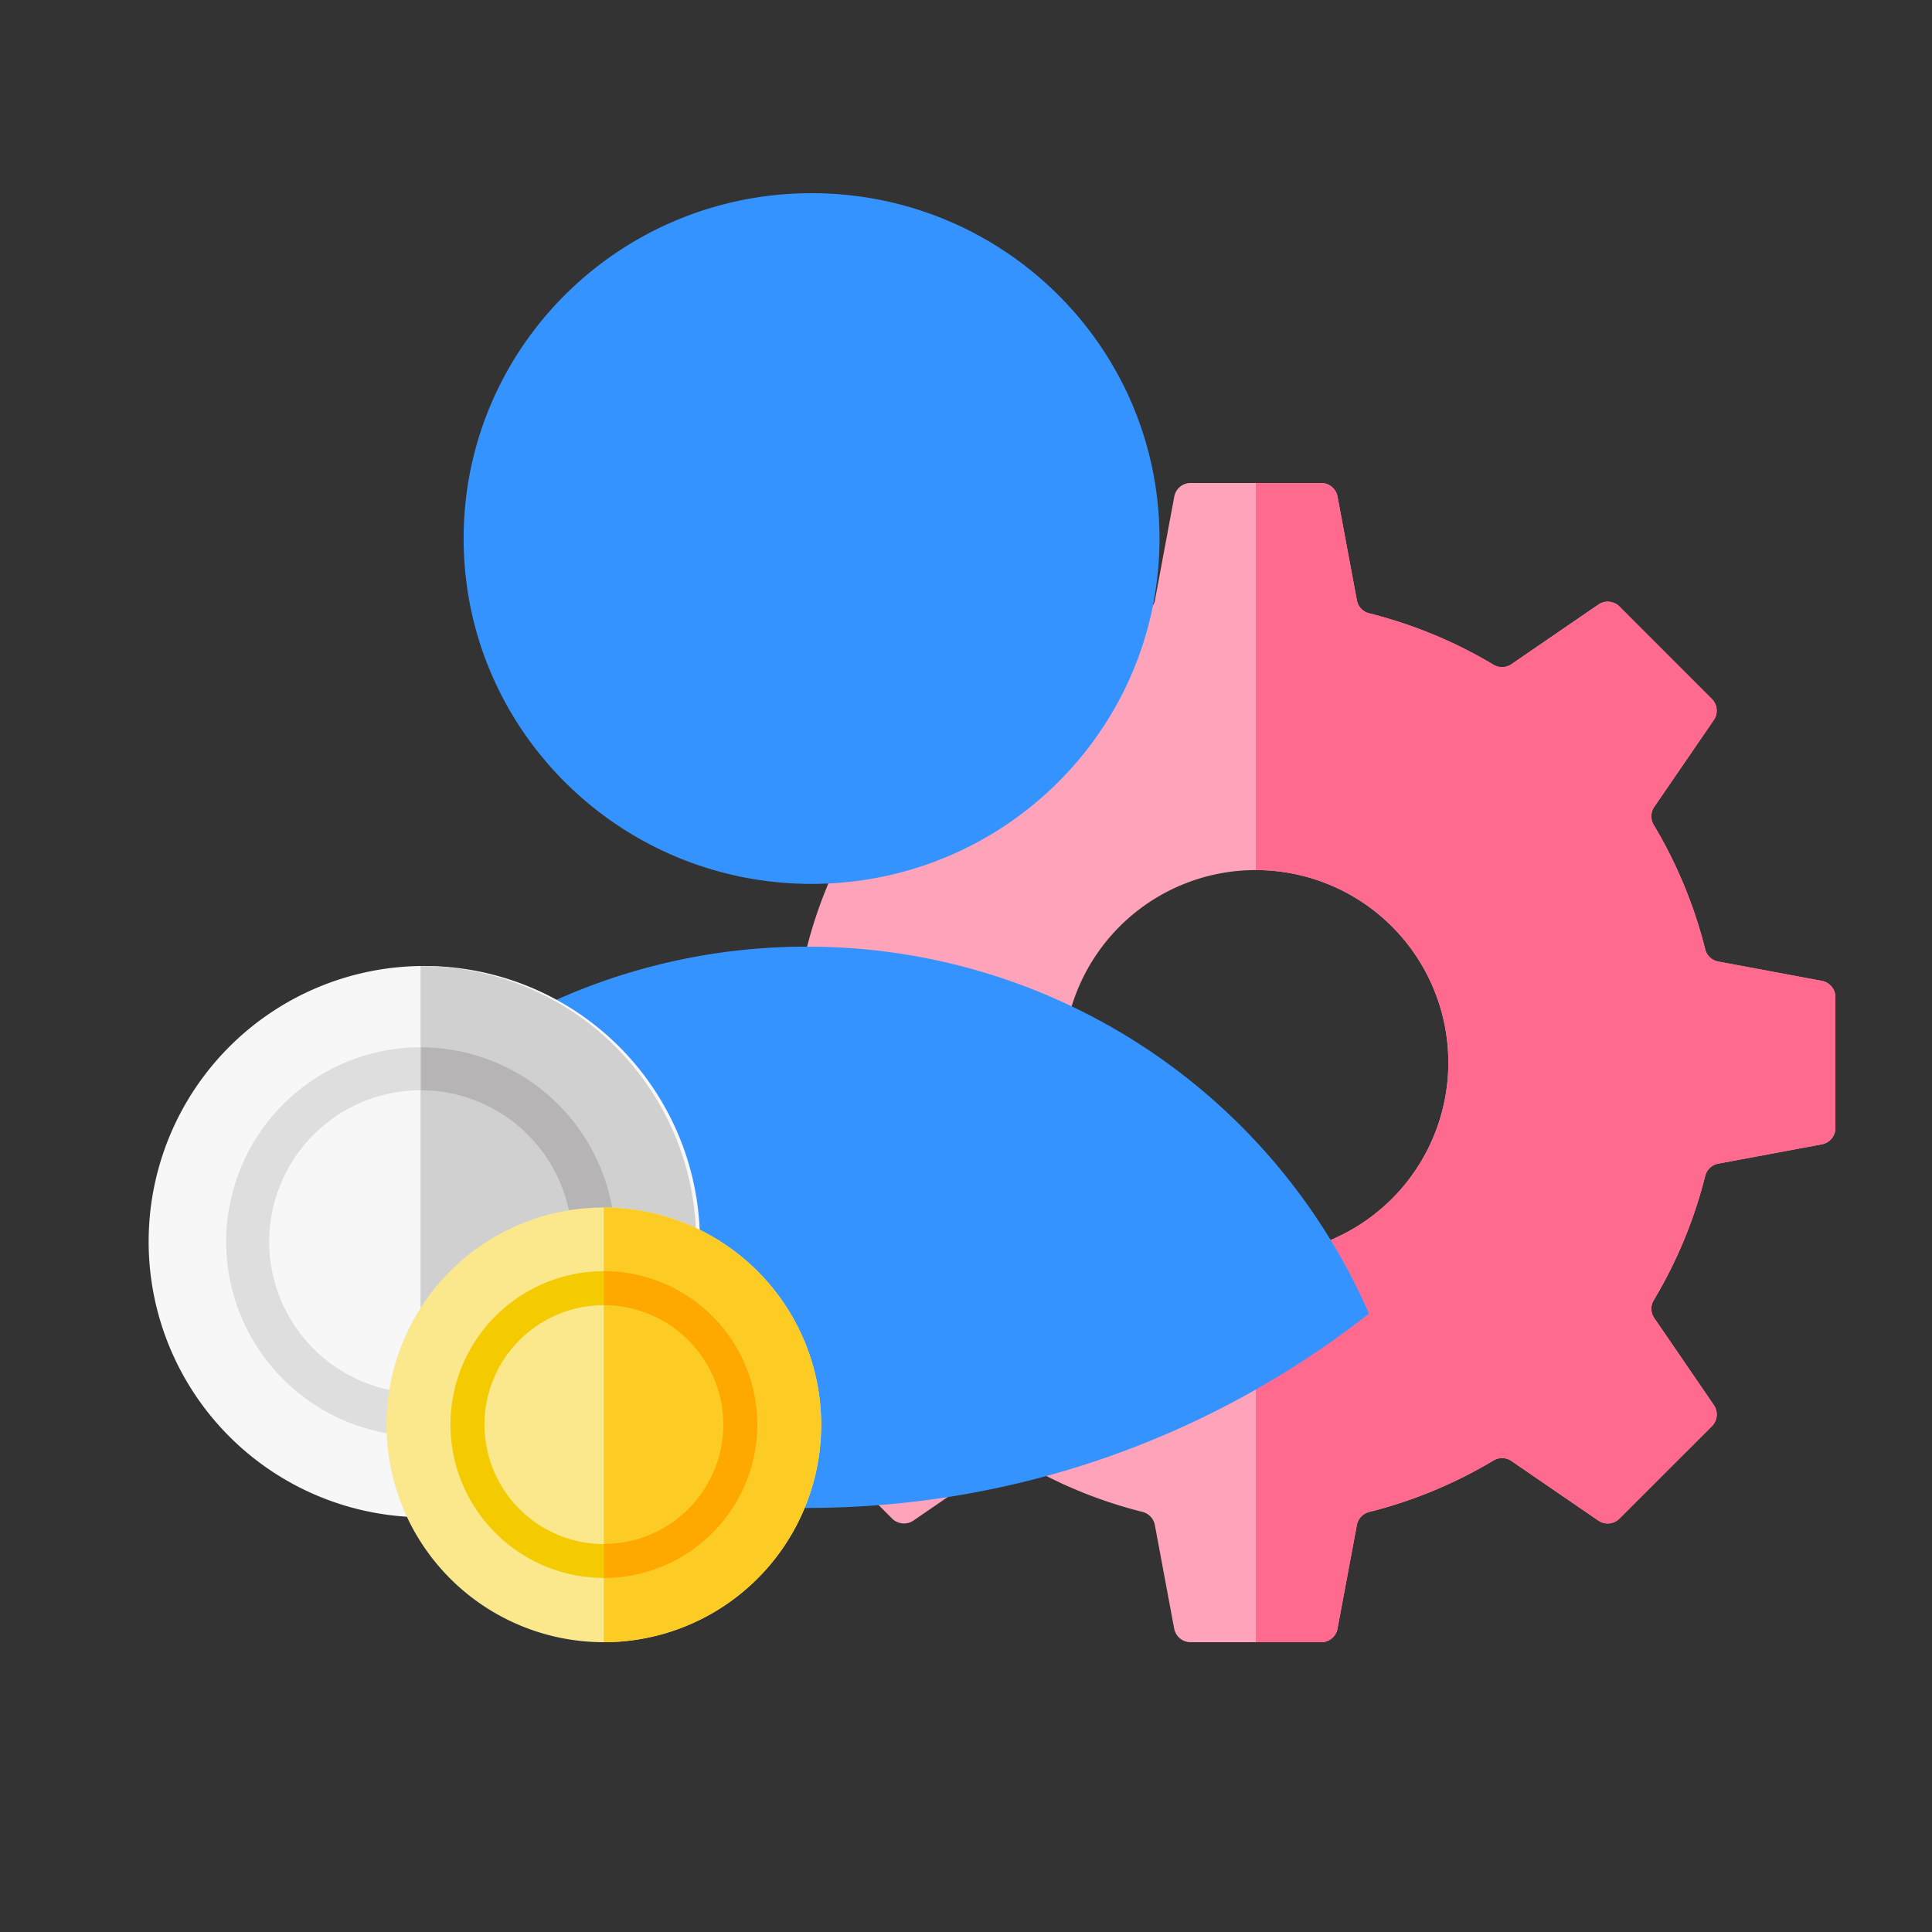 <svg xmlns="http://www.w3.org/2000/svg" width="40" height="40" fill="none"><rect width="100%" height="100%" fill="#333333" stroke="none"/><path fill="#FFA3BB" d="M37.72 20.308l-2.145-.4a.341.341 0 01-.27-.251 9.534 9.534 0 00-1.067-2.579.344.344 0 01.01-.37l1.234-1.8a.344.344 0 00-.039-.436l-1.913-1.914a.343.343 0 00-.438-.04l-1.8 1.234a.344.344 0 01-.37.011 9.534 9.534 0 00-2.579-1.066.341.341 0 01-.251-.272l-.4-2.143a.344.344 0 00-.339-.282H24.65a.342.342 0 00-.338.282l-.4 2.143a.342.342 0 01-.254.27 9.536 9.536 0 00-2.576 1.068.344.344 0 01-.37-.011l-1.8-1.234a.343.343 0 00-.439.04l-1.915 1.914a.346.346 0 00-.04.438l1.234 1.8a.343.343 0 01.013.368 9.53 9.53 0 00-1.07 2.579.343.343 0 01-.268.251l-2.145.4a.343.343 0 00-.282.339v2.706c0 .167.118.307.282.339l2.145.4a.344.344 0 01.27.251 9.57 9.57 0 001.066 2.579.343.343 0 01-.011.37l-1.234 1.8a.343.343 0 00.04.436l1.914 1.914a.348.348 0 00.438.041l1.8-1.235a.343.343 0 01.37-.011 9.487 9.487 0 002.577 1.066c.13.034.228.14.253.272l.4 2.143a.345.345 0 00.338.282h2.705a.342.342 0 00.339-.282l.4-2.143a.343.343 0 01.251-.27 9.53 9.53 0 002.579-1.068.343.343 0 01.37.011l1.8 1.234a.343.343 0 00.436-.04l1.915-1.914a.345.345 0 00.04-.438l-1.233-1.8a.343.343 0 01-.013-.368 9.498 9.498 0 001.068-2.579.342.342 0 01.27-.251l2.145-.4a.344.344 0 00.28-.339v-2.706a.343.343 0 00-.28-.339zM26 25.987a3.986 3.986 0 110-7.973 3.986 3.986 0 010 7.973z"/><g clip-path="url(#a)"><path fill="#FF6A8E" d="M37.72 20.308l-2.145-.4a.341.341 0 01-.27-.251 9.534 9.534 0 00-1.067-2.579.344.344 0 01.01-.37l1.234-1.8a.344.344 0 00-.039-.436l-1.913-1.914a.343.343 0 00-.438-.04l-1.8 1.234a.344.344 0 01-.37.011 9.534 9.534 0 00-2.579-1.066.341.341 0 01-.251-.272l-.4-2.143a.344.344 0 00-.339-.282H24.65a.342.342 0 00-.338.282l-.4 2.143a.342.342 0 01-.254.27 9.536 9.536 0 00-2.576 1.068.344.344 0 01-.37-.011l-1.8-1.234a.343.343 0 00-.439.04l-1.915 1.914a.346.346 0 00-.04.438l1.234 1.8a.343.343 0 01.013.368 9.53 9.53 0 00-1.07 2.579.343.343 0 01-.268.251l-2.145.4a.343.343 0 00-.282.339v2.706c0 .167.118.307.282.339l2.145.4a.344.344 0 01.27.251 9.57 9.57 0 001.066 2.579.343.343 0 01-.011.37l-1.234 1.8a.343.343 0 00.04.436l1.914 1.914a.348.348 0 00.438.041l1.8-1.235a.343.343 0 01.37-.011 9.487 9.487 0 002.577 1.066c.13.034.228.14.253.272l.4 2.143a.345.345 0 00.338.282h2.705a.342.342 0 00.339-.282l.4-2.143a.343.343 0 01.251-.27 9.53 9.53 0 002.579-1.068.343.343 0 01.37.011l1.8 1.234a.343.343 0 00.436-.04l1.915-1.914a.345.345 0 00.04-.438l-1.233-1.8a.343.343 0 01-.013-.368 9.498 9.498 0 001.068-2.579.342.342 0 01.27-.251l2.145-.4a.344.344 0 00.28-.339v-2.706a.343.343 0 00-.28-.339zM26 25.987a3.986 3.986 0 110-7.973 3.986 3.986 0 010 7.973z"/></g><path fill="#3593FF" d="M16.803 18.3c-3.979 0-7.204-3.202-7.204-7.15C9.6 7.2 12.824 4 16.803 4c3.978 0 7.203 3.2 7.203 7.15 0 3.948-3.225 7.15-7.203 7.15zm11.54 8.897A12.671 12.671 0 0016.709 19.6a12.67 12.67 0 00-11.635 7.597 18.78 18.78 0 0011.634 4.023c4.4 0 8.435-1.512 11.635-4.023z"/><path fill="#F8F7F8" d="M8.709 31.413a5.707 5.707 0 100-11.413 5.707 5.707 0 000 11.413z"/><path fill="#D0D0D0" fill-rule="evenodd" d="M8.707 31.415a5.707 5.707 0 100-11.415v11.415z" clip-rule="evenodd"/><path fill="#DEDEDE" d="M8.708 21.682a4.033 4.033 0 00-4.026 4.026 4.034 4.034 0 004.026 4.029 4.033 4.033 0 004.029-4.029 4.033 4.033 0 00-4.029-4.026zm0 7.163a3.14 3.14 0 01-3.135-3.137 3.139 3.139 0 013.135-3.135 3.14 3.14 0 013.137 3.135 3.14 3.14 0 01-3.137 3.137z"/><path fill="#B6B4B5" d="M12.738 25.708a4.034 4.034 0 01-4.027 4.029v-.892a3.14 3.14 0 003.135-3.137 3.14 3.14 0 00-3.135-3.135v-.891a4.033 4.033 0 014.027 4.026z"/><path fill="#FBE88C" d="M12.502 34a4.5 4.5 0 100-9 4.5 4.5 0 000 9z"/><path fill="#FCCC24" fill-rule="evenodd" d="M12.5 34a4.5 4.5 0 100-9v9z" clip-rule="evenodd"/><path fill="#F4CB00" d="M12.501 26.318a3.18 3.18 0 00-3.175 3.177 3.18 3.18 0 003.175 3.175 3.18 3.18 0 003.177-3.175 3.183 3.183 0 00-3.179-3.178l.002.001zm0 5.65a2.475 2.475 0 01-2.471-2.473 2.475 2.475 0 012.471-2.473 2.477 2.477 0 012.474 2.473 2.476 2.476 0 01-2.476 2.472l.002.001z"/><path fill="#FFA800" d="M15.679 29.495a3.178 3.178 0 01-3.175 3.175v-.703a2.475 2.475 0 002.473-2.472 2.477 2.477 0 00-2.473-2.473v-.704a3.18 3.18 0 013.175 3.177z"/><defs><clipPath id="a"><path fill="#fff" d="M26 10h12v24H26z"/></clipPath></defs></svg>
